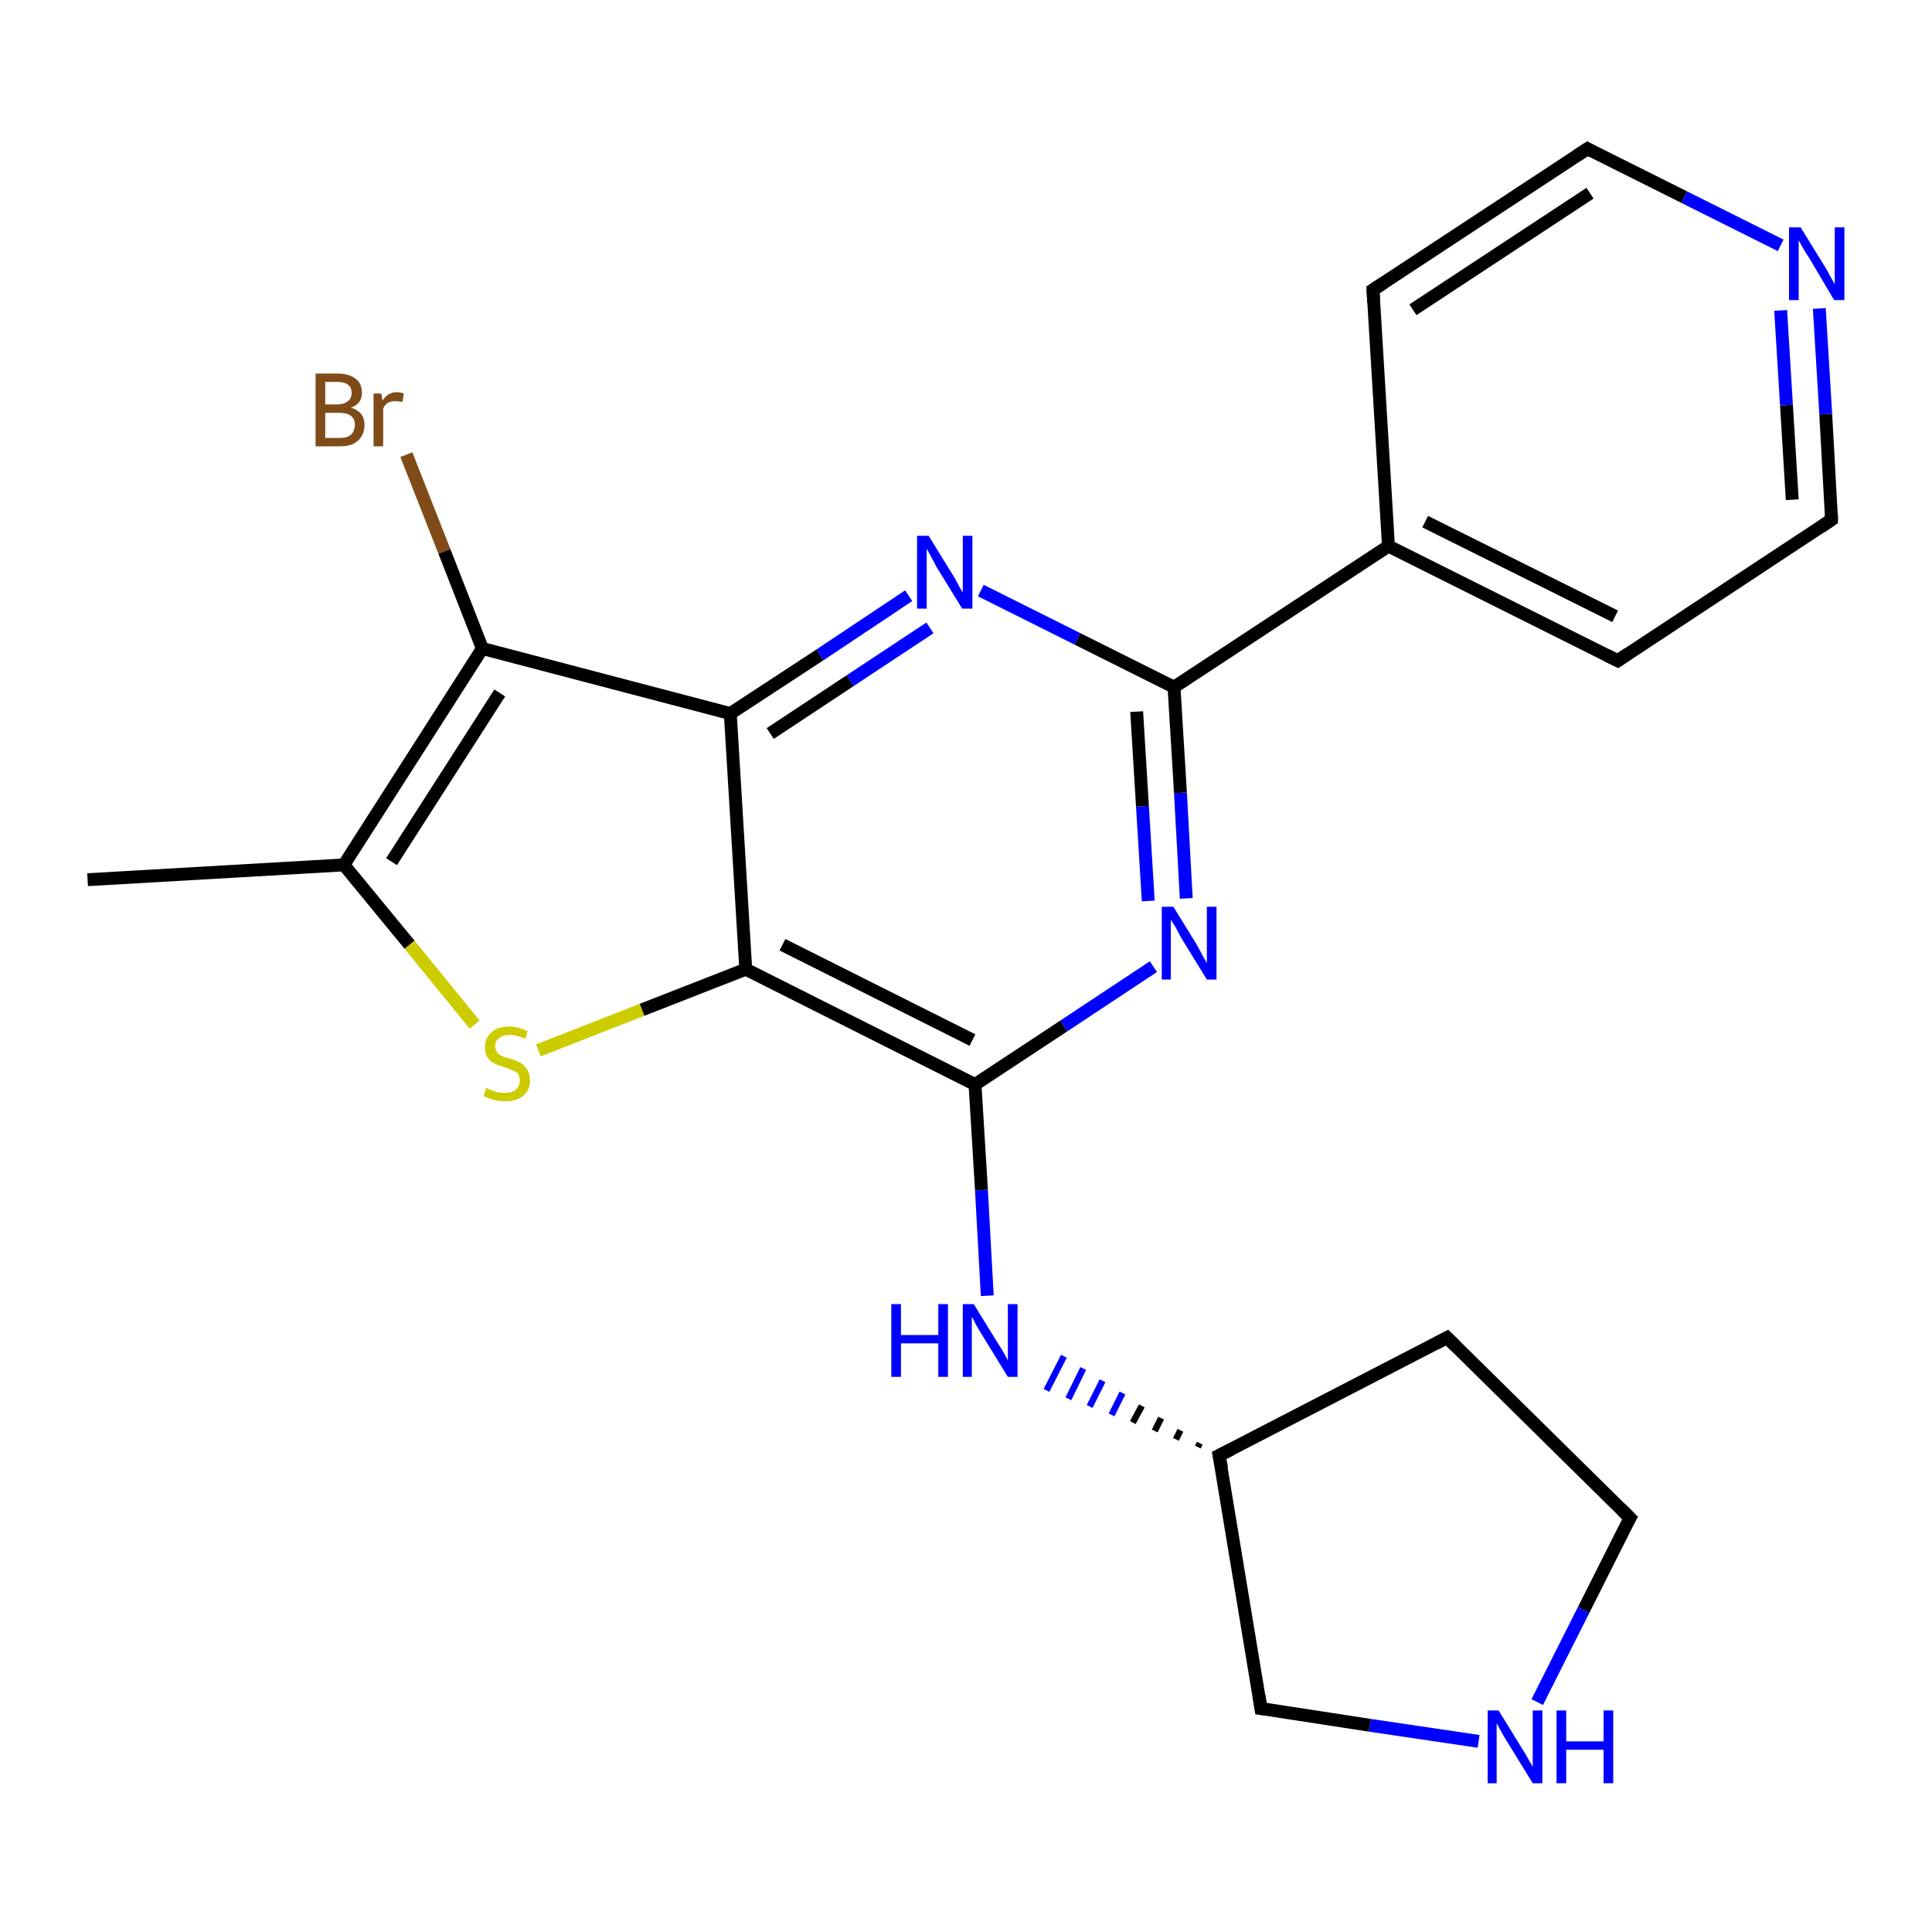 <?xml version='1.0' encoding='iso-8859-1'?>
<svg version='1.1' baseProfile='full'
              xmlns='http://www.w3.org/2000/svg'
                      xmlns:rdkit='http://www.rdkit.org/xml'
                      xmlns:xlink='http://www.w3.org/1999/xlink'
                  xml:space='preserve'
width='300px' height='300px' viewBox='0 0 300 300'>
<!-- END OF HEADER -->
<rect style='opacity:1.0;fill:#FFFFFF;stroke:none' width='300.0' height='300.0' x='0.0' y='0.0'> </rect>
<path class='bond-0 atom-0 atom-1' d='M 13.6,136.6 L 53.4,134.3' style='fill:none;fill-rule:evenodd;stroke:#000000;stroke-width:2.0px;stroke-linecap:butt;stroke-linejoin:miter;stroke-opacity:1' />
<path class='bond-1 atom-1 atom-2' d='M 53.4,134.3 L 63.6,146.7' style='fill:none;fill-rule:evenodd;stroke:#000000;stroke-width:2.0px;stroke-linecap:butt;stroke-linejoin:miter;stroke-opacity:1' />
<path class='bond-1 atom-1 atom-2' d='M 63.6,146.7 L 73.7,159.1' style='fill:none;fill-rule:evenodd;stroke:#CCCC00;stroke-width:2.0px;stroke-linecap:butt;stroke-linejoin:miter;stroke-opacity:1' />
<path class='bond-2 atom-2 atom-3' d='M 83.6,163.1 L 99.7,156.8' style='fill:none;fill-rule:evenodd;stroke:#CCCC00;stroke-width:2.0px;stroke-linecap:butt;stroke-linejoin:miter;stroke-opacity:1' />
<path class='bond-2 atom-2 atom-3' d='M 99.7,156.8 L 115.8,150.5' style='fill:none;fill-rule:evenodd;stroke:#000000;stroke-width:2.0px;stroke-linecap:butt;stroke-linejoin:miter;stroke-opacity:1' />
<path class='bond-3 atom-3 atom-4' d='M 115.8,150.5 L 151.4,168.4' style='fill:none;fill-rule:evenodd;stroke:#000000;stroke-width:2.0px;stroke-linecap:butt;stroke-linejoin:miter;stroke-opacity:1' />
<path class='bond-3 atom-3 atom-4' d='M 121.5,146.7 L 151.0,161.5' style='fill:none;fill-rule:evenodd;stroke:#000000;stroke-width:2.0px;stroke-linecap:butt;stroke-linejoin:miter;stroke-opacity:1' />
<path class='bond-4 atom-4 atom-5' d='M 151.4,168.4 L 152.4,184.8' style='fill:none;fill-rule:evenodd;stroke:#000000;stroke-width:2.0px;stroke-linecap:butt;stroke-linejoin:miter;stroke-opacity:1' />
<path class='bond-4 atom-4 atom-5' d='M 152.4,184.8 L 153.3,201.2' style='fill:none;fill-rule:evenodd;stroke:#0000FF;stroke-width:2.0px;stroke-linecap:butt;stroke-linejoin:miter;stroke-opacity:1' />
<path class='bond-5 atom-6 atom-5' d='M 186.3,224.1 L 186.0,224.7' style='fill:none;fill-rule:evenodd;stroke:#000000;stroke-width:1.0px;stroke-linecap:butt;stroke-linejoin:miter;stroke-opacity:1' />
<path class='bond-5 atom-6 atom-5' d='M 183.3,222.1 L 182.6,223.5' style='fill:none;fill-rule:evenodd;stroke:#000000;stroke-width:1.0px;stroke-linecap:butt;stroke-linejoin:miter;stroke-opacity:1' />
<path class='bond-5 atom-6 atom-5' d='M 180.3,220.2 L 179.3,222.2' style='fill:none;fill-rule:evenodd;stroke:#000000;stroke-width:1.0px;stroke-linecap:butt;stroke-linejoin:miter;stroke-opacity:1' />
<path class='bond-5 atom-6 atom-5' d='M 177.3,218.3 L 175.9,220.9' style='fill:none;fill-rule:evenodd;stroke:#000000;stroke-width:1.0px;stroke-linecap:butt;stroke-linejoin:miter;stroke-opacity:1' />
<path class='bond-5 atom-6 atom-5' d='M 174.3,216.3 L 172.6,219.7' style='fill:none;fill-rule:evenodd;stroke:#0000FF;stroke-width:1.0px;stroke-linecap:butt;stroke-linejoin:miter;stroke-opacity:1' />
<path class='bond-5 atom-6 atom-5' d='M 171.2,214.4 L 169.2,218.4' style='fill:none;fill-rule:evenodd;stroke:#0000FF;stroke-width:1.0px;stroke-linecap:butt;stroke-linejoin:miter;stroke-opacity:1' />
<path class='bond-5 atom-6 atom-5' d='M 168.2,212.5 L 165.9,217.2' style='fill:none;fill-rule:evenodd;stroke:#0000FF;stroke-width:1.0px;stroke-linecap:butt;stroke-linejoin:miter;stroke-opacity:1' />
<path class='bond-5 atom-6 atom-5' d='M 165.2,210.6 L 162.5,215.9' style='fill:none;fill-rule:evenodd;stroke:#0000FF;stroke-width:1.0px;stroke-linecap:butt;stroke-linejoin:miter;stroke-opacity:1' />
<path class='bond-6 atom-6 atom-7' d='M 189.3,226.0 L 224.7,207.7' style='fill:none;fill-rule:evenodd;stroke:#000000;stroke-width:2.0px;stroke-linecap:butt;stroke-linejoin:miter;stroke-opacity:1' />
<path class='bond-7 atom-7 atom-8' d='M 224.7,207.7 L 253.1,235.7' style='fill:none;fill-rule:evenodd;stroke:#000000;stroke-width:2.0px;stroke-linecap:butt;stroke-linejoin:miter;stroke-opacity:1' />
<path class='bond-8 atom-8 atom-9' d='M 253.1,235.7 L 245.9,250.0' style='fill:none;fill-rule:evenodd;stroke:#000000;stroke-width:2.0px;stroke-linecap:butt;stroke-linejoin:miter;stroke-opacity:1' />
<path class='bond-8 atom-8 atom-9' d='M 245.9,250.0 L 238.7,264.3' style='fill:none;fill-rule:evenodd;stroke:#0000FF;stroke-width:2.0px;stroke-linecap:butt;stroke-linejoin:miter;stroke-opacity:1' />
<path class='bond-9 atom-9 atom-10' d='M 229.6,270.4 L 212.7,267.9' style='fill:none;fill-rule:evenodd;stroke:#0000FF;stroke-width:2.0px;stroke-linecap:butt;stroke-linejoin:miter;stroke-opacity:1' />
<path class='bond-9 atom-9 atom-10' d='M 212.7,267.9 L 195.8,265.3' style='fill:none;fill-rule:evenodd;stroke:#000000;stroke-width:2.0px;stroke-linecap:butt;stroke-linejoin:miter;stroke-opacity:1' />
<path class='bond-10 atom-4 atom-11' d='M 151.4,168.4 L 165.2,159.3' style='fill:none;fill-rule:evenodd;stroke:#000000;stroke-width:2.0px;stroke-linecap:butt;stroke-linejoin:miter;stroke-opacity:1' />
<path class='bond-10 atom-4 atom-11' d='M 165.2,159.3 L 179.1,150.1' style='fill:none;fill-rule:evenodd;stroke:#0000FF;stroke-width:2.0px;stroke-linecap:butt;stroke-linejoin:miter;stroke-opacity:1' />
<path class='bond-11 atom-11 atom-12' d='M 184.2,139.5 L 183.3,123.1' style='fill:none;fill-rule:evenodd;stroke:#0000FF;stroke-width:2.0px;stroke-linecap:butt;stroke-linejoin:miter;stroke-opacity:1' />
<path class='bond-11 atom-11 atom-12' d='M 183.3,123.1 L 182.3,106.7' style='fill:none;fill-rule:evenodd;stroke:#000000;stroke-width:2.0px;stroke-linecap:butt;stroke-linejoin:miter;stroke-opacity:1' />
<path class='bond-11 atom-11 atom-12' d='M 178.3,139.9 L 177.4,125.2' style='fill:none;fill-rule:evenodd;stroke:#0000FF;stroke-width:2.0px;stroke-linecap:butt;stroke-linejoin:miter;stroke-opacity:1' />
<path class='bond-11 atom-11 atom-12' d='M 177.4,125.2 L 176.5,110.5' style='fill:none;fill-rule:evenodd;stroke:#000000;stroke-width:2.0px;stroke-linecap:butt;stroke-linejoin:miter;stroke-opacity:1' />
<path class='bond-12 atom-12 atom-13' d='M 182.3,106.7 L 215.6,84.8' style='fill:none;fill-rule:evenodd;stroke:#000000;stroke-width:2.0px;stroke-linecap:butt;stroke-linejoin:miter;stroke-opacity:1' />
<path class='bond-13 atom-13 atom-14' d='M 215.6,84.8 L 251.2,102.6' style='fill:none;fill-rule:evenodd;stroke:#000000;stroke-width:2.0px;stroke-linecap:butt;stroke-linejoin:miter;stroke-opacity:1' />
<path class='bond-13 atom-13 atom-14' d='M 221.3,81.0 L 250.8,95.7' style='fill:none;fill-rule:evenodd;stroke:#000000;stroke-width:2.0px;stroke-linecap:butt;stroke-linejoin:miter;stroke-opacity:1' />
<path class='bond-14 atom-14 atom-15' d='M 251.2,102.6 L 284.4,80.7' style='fill:none;fill-rule:evenodd;stroke:#000000;stroke-width:2.0px;stroke-linecap:butt;stroke-linejoin:miter;stroke-opacity:1' />
<path class='bond-15 atom-15 atom-16' d='M 284.4,80.7 L 283.5,64.3' style='fill:none;fill-rule:evenodd;stroke:#000000;stroke-width:2.0px;stroke-linecap:butt;stroke-linejoin:miter;stroke-opacity:1' />
<path class='bond-15 atom-15 atom-16' d='M 283.5,64.3 L 282.5,47.9' style='fill:none;fill-rule:evenodd;stroke:#0000FF;stroke-width:2.0px;stroke-linecap:butt;stroke-linejoin:miter;stroke-opacity:1' />
<path class='bond-15 atom-15 atom-16' d='M 278.3,77.6 L 277.4,62.9' style='fill:none;fill-rule:evenodd;stroke:#000000;stroke-width:2.0px;stroke-linecap:butt;stroke-linejoin:miter;stroke-opacity:1' />
<path class='bond-15 atom-15 atom-16' d='M 277.4,62.9 L 276.5,48.2' style='fill:none;fill-rule:evenodd;stroke:#0000FF;stroke-width:2.0px;stroke-linecap:butt;stroke-linejoin:miter;stroke-opacity:1' />
<path class='bond-16 atom-16 atom-17' d='M 276.5,38.1 L 261.5,30.6' style='fill:none;fill-rule:evenodd;stroke:#0000FF;stroke-width:2.0px;stroke-linecap:butt;stroke-linejoin:miter;stroke-opacity:1' />
<path class='bond-16 atom-16 atom-17' d='M 261.5,30.6 L 246.5,23.1' style='fill:none;fill-rule:evenodd;stroke:#000000;stroke-width:2.0px;stroke-linecap:butt;stroke-linejoin:miter;stroke-opacity:1' />
<path class='bond-17 atom-17 atom-18' d='M 246.5,23.1 L 213.2,45.0' style='fill:none;fill-rule:evenodd;stroke:#000000;stroke-width:2.0px;stroke-linecap:butt;stroke-linejoin:miter;stroke-opacity:1' />
<path class='bond-17 atom-17 atom-18' d='M 246.9,30.0 L 219.4,48.1' style='fill:none;fill-rule:evenodd;stroke:#000000;stroke-width:2.0px;stroke-linecap:butt;stroke-linejoin:miter;stroke-opacity:1' />
<path class='bond-18 atom-12 atom-19' d='M 182.3,106.7 L 167.3,99.2' style='fill:none;fill-rule:evenodd;stroke:#000000;stroke-width:2.0px;stroke-linecap:butt;stroke-linejoin:miter;stroke-opacity:1' />
<path class='bond-18 atom-12 atom-19' d='M 167.3,99.2 L 152.3,91.7' style='fill:none;fill-rule:evenodd;stroke:#0000FF;stroke-width:2.0px;stroke-linecap:butt;stroke-linejoin:miter;stroke-opacity:1' />
<path class='bond-19 atom-19 atom-20' d='M 141.1,92.5 L 127.3,101.7' style='fill:none;fill-rule:evenodd;stroke:#0000FF;stroke-width:2.0px;stroke-linecap:butt;stroke-linejoin:miter;stroke-opacity:1' />
<path class='bond-19 atom-19 atom-20' d='M 127.3,101.7 L 113.4,110.8' style='fill:none;fill-rule:evenodd;stroke:#000000;stroke-width:2.0px;stroke-linecap:butt;stroke-linejoin:miter;stroke-opacity:1' />
<path class='bond-19 atom-19 atom-20' d='M 144.4,97.5 L 132.0,105.7' style='fill:none;fill-rule:evenodd;stroke:#0000FF;stroke-width:2.0px;stroke-linecap:butt;stroke-linejoin:miter;stroke-opacity:1' />
<path class='bond-19 atom-19 atom-20' d='M 132.0,105.7 L 119.6,113.9' style='fill:none;fill-rule:evenodd;stroke:#000000;stroke-width:2.0px;stroke-linecap:butt;stroke-linejoin:miter;stroke-opacity:1' />
<path class='bond-20 atom-20 atom-21' d='M 113.4,110.8 L 74.9,100.7' style='fill:none;fill-rule:evenodd;stroke:#000000;stroke-width:2.0px;stroke-linecap:butt;stroke-linejoin:miter;stroke-opacity:1' />
<path class='bond-21 atom-21 atom-22' d='M 74.9,100.7 L 69.0,85.6' style='fill:none;fill-rule:evenodd;stroke:#000000;stroke-width:2.0px;stroke-linecap:butt;stroke-linejoin:miter;stroke-opacity:1' />
<path class='bond-21 atom-21 atom-22' d='M 69.0,85.6 L 63.1,70.6' style='fill:none;fill-rule:evenodd;stroke:#7F4C19;stroke-width:2.0px;stroke-linecap:butt;stroke-linejoin:miter;stroke-opacity:1' />
<path class='bond-22 atom-21 atom-1' d='M 74.9,100.7 L 53.4,134.3' style='fill:none;fill-rule:evenodd;stroke:#000000;stroke-width:2.0px;stroke-linecap:butt;stroke-linejoin:miter;stroke-opacity:1' />
<path class='bond-22 atom-21 atom-1' d='M 77.6,107.6 L 60.8,133.8' style='fill:none;fill-rule:evenodd;stroke:#000000;stroke-width:2.0px;stroke-linecap:butt;stroke-linejoin:miter;stroke-opacity:1' />
<path class='bond-23 atom-20 atom-3' d='M 113.4,110.8 L 115.8,150.5' style='fill:none;fill-rule:evenodd;stroke:#000000;stroke-width:2.0px;stroke-linecap:butt;stroke-linejoin:miter;stroke-opacity:1' />
<path class='bond-24 atom-10 atom-6' d='M 195.8,265.3 L 189.3,226.0' style='fill:none;fill-rule:evenodd;stroke:#000000;stroke-width:2.0px;stroke-linecap:butt;stroke-linejoin:miter;stroke-opacity:1' />
<path class='bond-25 atom-18 atom-13' d='M 213.2,45.0 L 215.6,84.8' style='fill:none;fill-rule:evenodd;stroke:#000000;stroke-width:2.0px;stroke-linecap:butt;stroke-linejoin:miter;stroke-opacity:1' />
<path d='M 191.1,225.1 L 189.3,226.0 L 189.7,228.0' style='fill:none;stroke:#000000;stroke-width:2.0px;stroke-linecap:butt;stroke-linejoin:miter;stroke-opacity:1;' />
<path d='M 223.0,208.6 L 224.7,207.7 L 226.1,209.1' style='fill:none;stroke:#000000;stroke-width:2.0px;stroke-linecap:butt;stroke-linejoin:miter;stroke-opacity:1;' />
<path d='M 251.7,234.3 L 253.1,235.7 L 252.7,236.4' style='fill:none;stroke:#000000;stroke-width:2.0px;stroke-linecap:butt;stroke-linejoin:miter;stroke-opacity:1;' />
<path d='M 196.7,265.4 L 195.8,265.3 L 195.5,263.3' style='fill:none;stroke:#000000;stroke-width:2.0px;stroke-linecap:butt;stroke-linejoin:miter;stroke-opacity:1;' />
<path d='M 249.4,101.7 L 251.2,102.6 L 252.8,101.5' style='fill:none;stroke:#000000;stroke-width:2.0px;stroke-linecap:butt;stroke-linejoin:miter;stroke-opacity:1;' />
<path d='M 282.8,81.8 L 284.4,80.7 L 284.4,79.9' style='fill:none;stroke:#000000;stroke-width:2.0px;stroke-linecap:butt;stroke-linejoin:miter;stroke-opacity:1;' />
<path d='M 247.2,23.5 L 246.5,23.1 L 244.8,24.2' style='fill:none;stroke:#000000;stroke-width:2.0px;stroke-linecap:butt;stroke-linejoin:miter;stroke-opacity:1;' />
<path d='M 214.9,43.9 L 213.2,45.0 L 213.3,47.0' style='fill:none;stroke:#000000;stroke-width:2.0px;stroke-linecap:butt;stroke-linejoin:miter;stroke-opacity:1;' />
<path class='atom-2' d='M 75.5 168.9
Q 75.6 169.0, 76.1 169.2
Q 76.7 169.4, 77.2 169.6
Q 77.8 169.7, 78.4 169.7
Q 79.5 169.7, 80.1 169.2
Q 80.7 168.7, 80.7 167.8
Q 80.7 167.1, 80.4 166.7
Q 80.1 166.4, 79.6 166.2
Q 79.1 166.0, 78.3 165.7
Q 77.3 165.4, 76.7 165.1
Q 76.1 164.8, 75.7 164.2
Q 75.3 163.6, 75.3 162.6
Q 75.3 161.2, 76.3 160.3
Q 77.2 159.4, 79.1 159.4
Q 80.4 159.4, 81.9 160.1
L 81.6 161.3
Q 80.2 160.7, 79.2 160.7
Q 78.1 160.7, 77.5 161.2
Q 76.9 161.6, 76.9 162.4
Q 76.9 163.0, 77.2 163.4
Q 77.5 163.8, 78.0 164.0
Q 78.4 164.2, 79.2 164.4
Q 80.2 164.7, 80.8 165.0
Q 81.4 165.4, 81.8 166.0
Q 82.3 166.7, 82.3 167.8
Q 82.3 169.3, 81.2 170.2
Q 80.2 171.0, 78.5 171.0
Q 77.5 171.0, 76.7 170.8
Q 76.0 170.6, 75.1 170.2
L 75.5 168.9
' fill='#CCCC00'/>
<path class='atom-5' d='M 138.4 202.5
L 139.9 202.5
L 139.9 207.3
L 145.7 207.3
L 145.7 202.5
L 147.2 202.5
L 147.2 213.8
L 145.7 213.8
L 145.7 208.6
L 139.9 208.6
L 139.9 213.8
L 138.4 213.8
L 138.4 202.5
' fill='#0000FF'/>
<path class='atom-5' d='M 151.2 202.5
L 154.9 208.5
Q 155.3 209.1, 155.9 210.1
Q 156.5 211.2, 156.5 211.3
L 156.5 202.5
L 158.0 202.5
L 158.0 213.8
L 156.5 213.8
L 152.5 207.3
Q 152.0 206.5, 151.5 205.6
Q 151.1 204.7, 150.9 204.5
L 150.9 213.8
L 149.5 213.8
L 149.5 202.5
L 151.2 202.5
' fill='#0000FF'/>
<path class='atom-9' d='M 232.7 265.6
L 236.4 271.6
Q 236.8 272.2, 237.4 273.3
Q 238.0 274.3, 238.0 274.4
L 238.0 265.6
L 239.5 265.6
L 239.5 276.9
L 238.0 276.9
L 234.0 270.4
Q 233.5 269.6, 233.0 268.7
Q 232.6 267.9, 232.4 267.6
L 232.4 276.9
L 231.0 276.9
L 231.0 265.6
L 232.7 265.6
' fill='#0000FF'/>
<path class='atom-9' d='M 241.7 265.6
L 243.2 265.6
L 243.2 270.4
L 249.0 270.4
L 249.0 265.6
L 250.5 265.6
L 250.5 276.9
L 249.0 276.9
L 249.0 271.7
L 243.2 271.7
L 243.2 276.9
L 241.7 276.9
L 241.7 265.6
' fill='#0000FF'/>
<path class='atom-11' d='M 182.2 140.8
L 185.9 146.8
Q 186.2 147.4, 186.8 148.5
Q 187.4 149.5, 187.4 149.6
L 187.4 140.8
L 188.9 140.8
L 188.9 152.1
L 187.4 152.1
L 183.4 145.6
Q 183.0 144.8, 182.5 143.9
Q 182.0 143.1, 181.8 142.8
L 181.8 152.1
L 180.4 152.1
L 180.4 140.8
L 182.2 140.8
' fill='#0000FF'/>
<path class='atom-16' d='M 279.6 35.3
L 283.3 41.3
Q 283.7 41.9, 284.2 42.9
Q 284.8 44.0, 284.9 44.1
L 284.9 35.3
L 286.4 35.3
L 286.4 46.6
L 284.8 46.6
L 280.9 40.0
Q 280.4 39.3, 279.9 38.4
Q 279.4 37.5, 279.3 37.3
L 279.3 46.6
L 277.8 46.6
L 277.8 35.3
L 279.6 35.3
' fill='#0000FF'/>
<path class='atom-19' d='M 144.2 83.2
L 147.9 89.2
Q 148.3 89.8, 148.8 90.8
Q 149.4 91.9, 149.5 92.0
L 149.5 83.2
L 151.0 83.2
L 151.0 94.5
L 149.4 94.5
L 145.4 88.0
Q 145.0 87.2, 144.5 86.3
Q 144.0 85.4, 143.9 85.2
L 143.9 94.5
L 142.4 94.5
L 142.4 83.2
L 144.2 83.2
' fill='#0000FF'/>
<path class='atom-22' d='M 54.5 63.3
Q 55.5 63.6, 56.1 64.3
Q 56.6 65.0, 56.6 65.9
Q 56.6 67.5, 55.6 68.4
Q 54.7 69.3, 52.8 69.3
L 49.0 69.3
L 49.0 58.0
L 52.3 58.0
Q 54.2 58.0, 55.2 58.8
Q 56.2 59.5, 56.2 61.0
Q 56.2 62.7, 54.5 63.3
M 50.5 59.3
L 50.5 62.8
L 52.3 62.8
Q 53.4 62.8, 54.0 62.3
Q 54.6 61.9, 54.6 61.0
Q 54.6 59.3, 52.3 59.3
L 50.5 59.3
M 52.8 68.0
Q 53.9 68.0, 54.5 67.5
Q 55.1 66.9, 55.1 65.9
Q 55.1 65.0, 54.4 64.5
Q 53.8 64.1, 52.5 64.1
L 50.5 64.1
L 50.5 68.0
L 52.8 68.0
' fill='#7F4C19'/>
<path class='atom-22' d='M 59.2 61.1
L 59.4 62.2
Q 60.2 60.9, 61.6 60.9
Q 62.1 60.9, 62.7 61.1
L 62.5 62.4
Q 61.8 62.3, 61.4 62.3
Q 60.7 62.3, 60.3 62.5
Q 59.8 62.8, 59.5 63.4
L 59.5 69.3
L 58.0 69.3
L 58.0 61.1
L 59.2 61.1
' fill='#7F4C19'/>
</svg>
